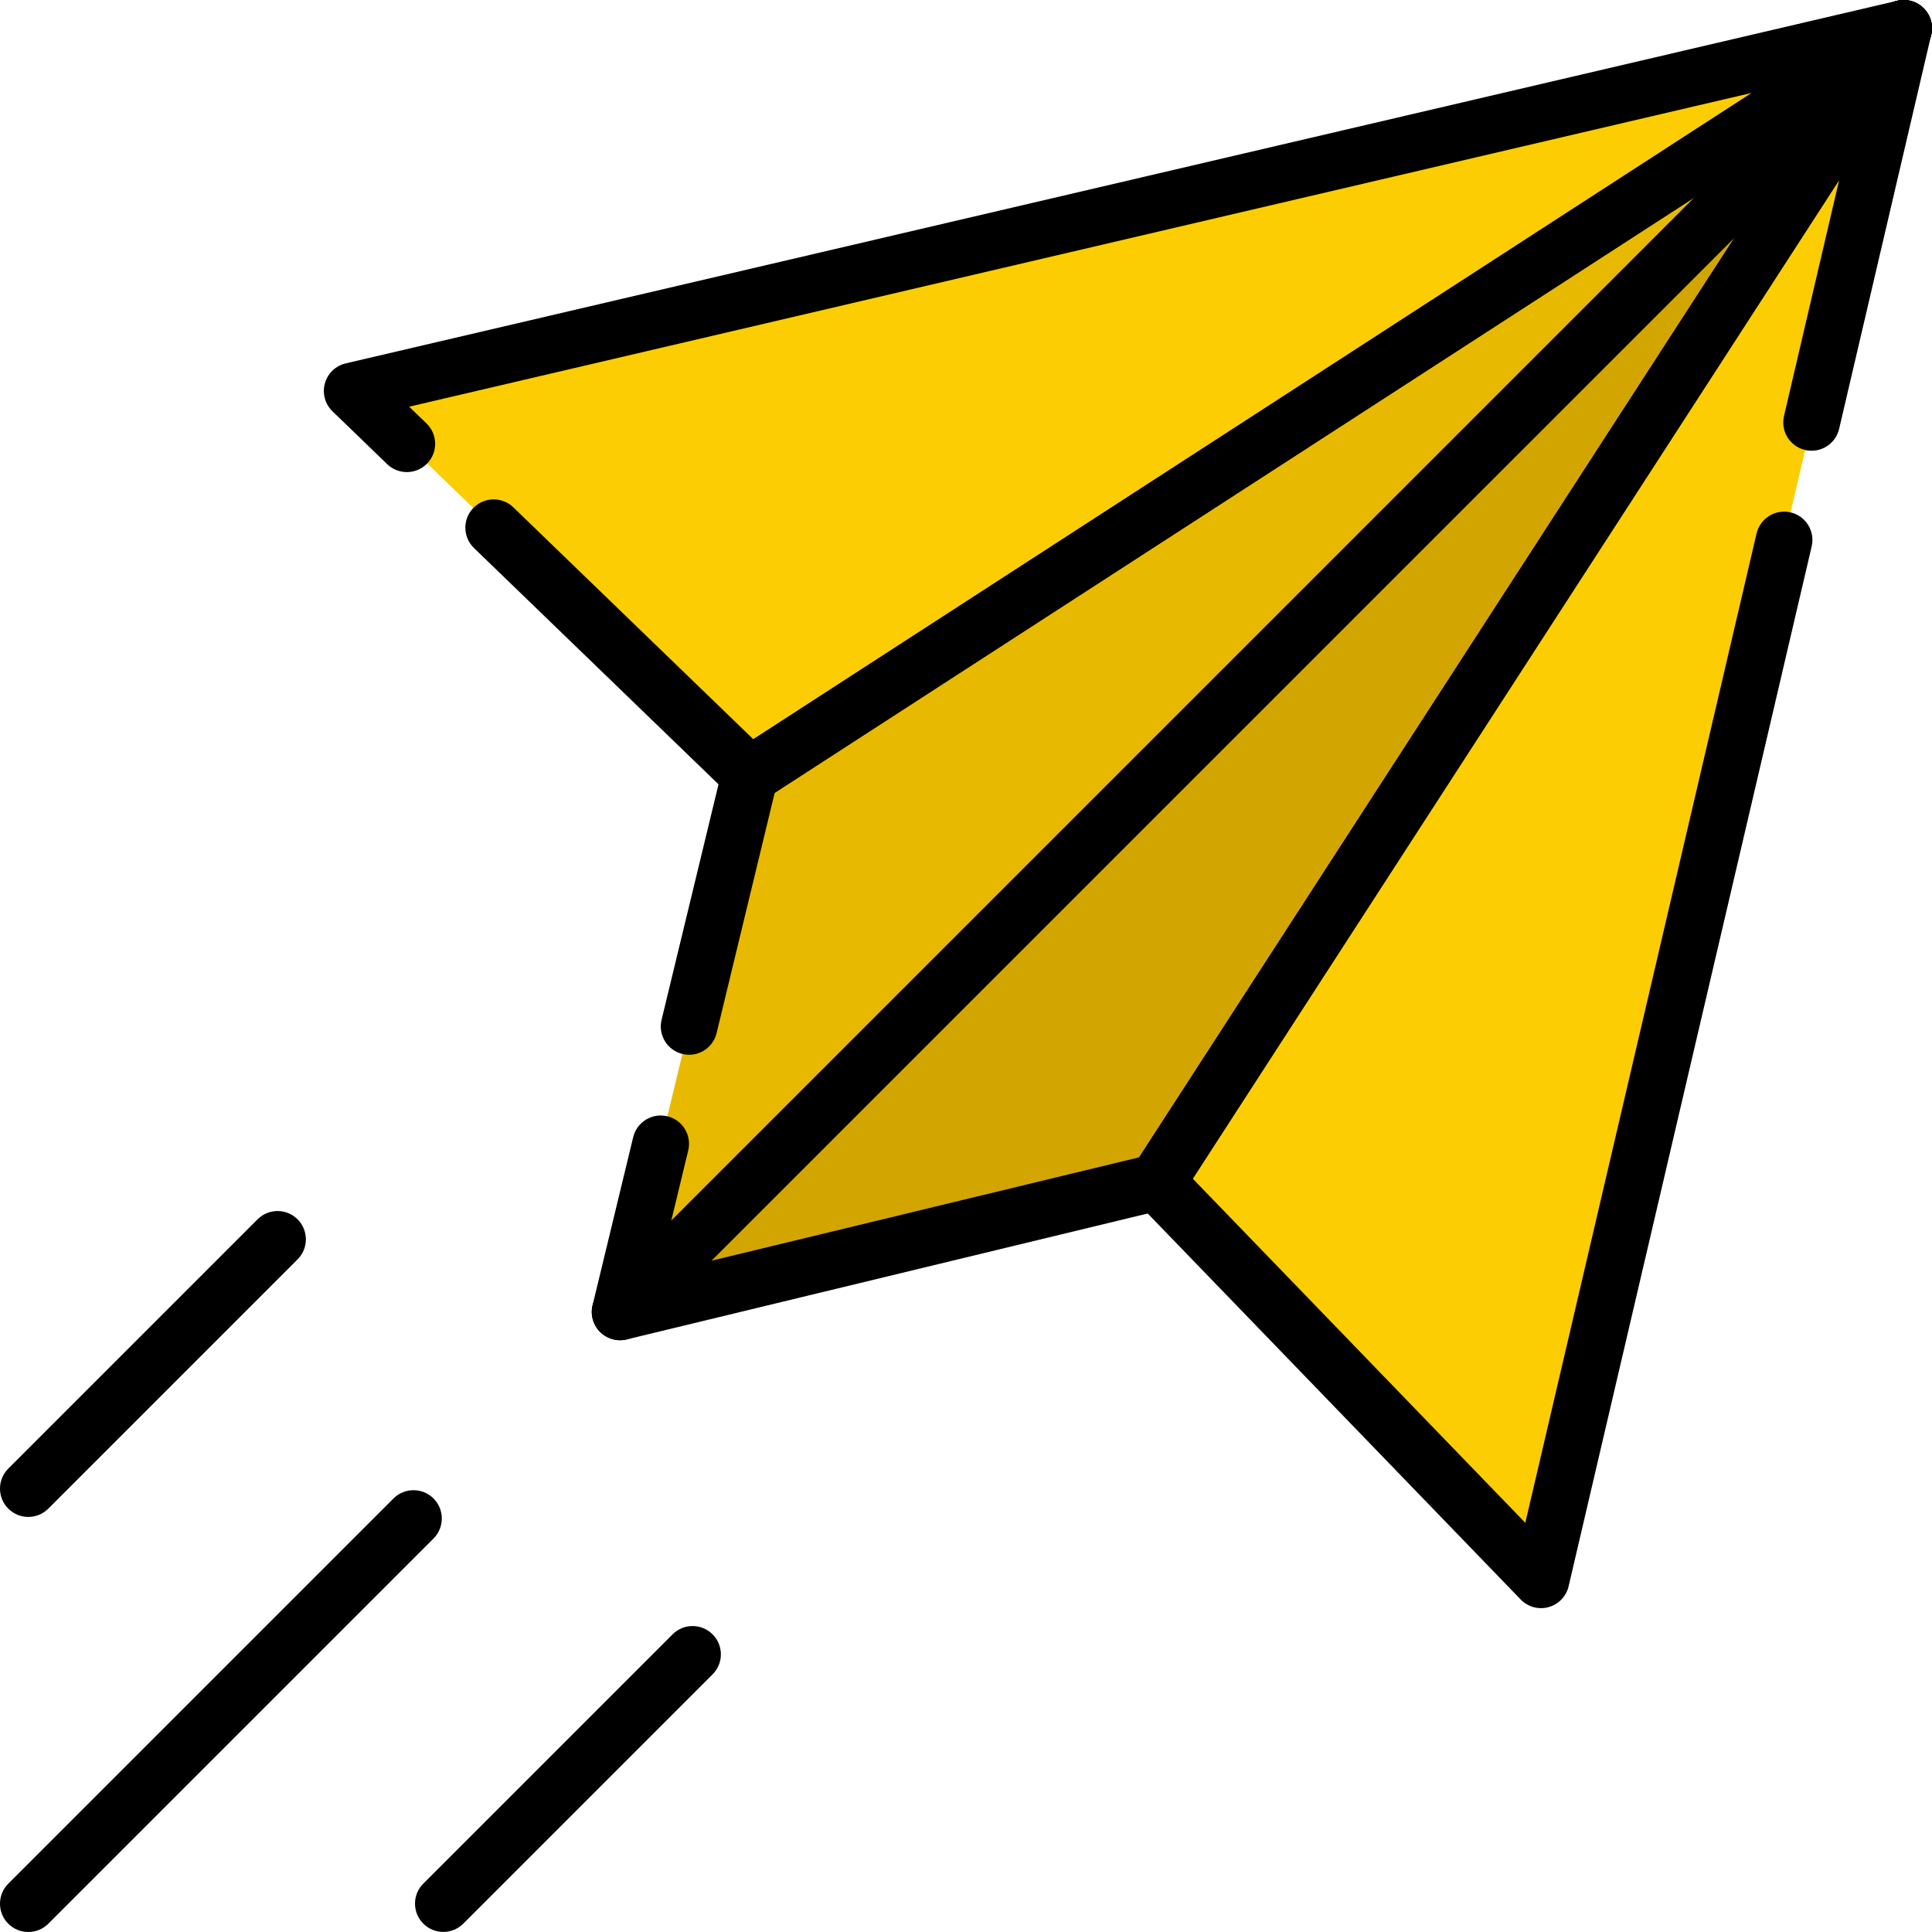 <svg width="90" height="90" viewBox="0 0 90 90" fill="none" xmlns="http://www.w3.org/2000/svg">
<g clip-path="url(#clip0_53_119)">
<path d="M88.682 1.318L28.885 61.114L53.888 55.07L88.682 1.318Z" fill="#D3A500"/>
<path d="M88.682 1.318L28.885 61.114L34.93 36.112L88.682 1.318Z" fill="#E7B900"/>
<path d="M88.682 1.318L16.404 18.212L34.93 36.112L88.682 1.318Z" fill="#FBCD02"/>
<path d="M88.682 1.318L71.788 73.596L53.888 55.07L88.682 1.318Z" fill="#FBCD02"/>
<path fill-rule="evenodd" clip-rule="evenodd" d="M27.736 61.76C28.025 62.275 28.621 62.535 29.195 62.396L54.197 56.352C54.526 56.272 54.811 56.07 54.994 55.786L89.788 2.035C90.155 1.469 90.035 0.717 89.511 0.293C88.986 -0.131 88.226 -0.091 87.749 0.386L27.953 60.182C27.535 60.6 27.447 61.245 27.736 61.76ZM33.133 58.731L80.807 11.058L53.067 53.912L33.133 58.731Z" fill="black"/>
<path fill-rule="evenodd" clip-rule="evenodd" d="M28.24 62.264C28.756 62.553 29.4 62.464 29.818 62.047L89.614 2.251C90.091 1.774 90.131 1.014 89.707 0.49C89.283 -0.035 88.531 -0.155 87.965 0.212L34.214 35.006C33.93 35.189 33.728 35.474 33.649 35.803L30.819 47.507C30.648 48.215 31.083 48.927 31.791 49.098C32.498 49.269 33.211 48.834 33.382 48.126L36.088 36.933L78.942 9.193L31.269 56.867L32.06 53.593C32.231 52.885 31.796 52.172 31.089 52.001C30.381 51.83 29.668 52.265 29.497 52.973L27.604 60.805C27.465 61.379 27.725 61.975 28.24 62.264Z" fill="black"/>
<path fill-rule="evenodd" clip-rule="evenodd" d="M34.014 37.061C34.455 37.487 35.132 37.553 35.646 37.219L89.398 2.425C89.936 2.077 90.146 1.392 89.895 0.803C89.644 0.213 89.006 -0.111 88.382 0.035L16.104 16.928C15.634 17.038 15.262 17.396 15.134 17.861C15.005 18.326 15.141 18.825 15.488 19.16L18.036 21.622C18.56 22.128 19.395 22.113 19.901 21.59C20.406 21.066 20.392 20.232 19.869 19.726L19.06 18.945L81.611 4.325L35.093 34.437L23.913 23.633C23.389 23.127 22.554 23.142 22.048 23.665C21.542 24.189 21.557 25.024 22.08 25.529L34.014 37.061Z" fill="black"/>
<path fill-rule="evenodd" clip-rule="evenodd" d="M72.139 74.866C72.604 74.738 72.962 74.365 73.072 73.895L84.395 25.453C84.56 24.744 84.12 24.035 83.411 23.869C82.702 23.703 81.993 24.144 81.827 24.853L71.055 70.939L55.563 54.907L85.675 8.389L83.106 19.379C82.941 20.088 83.381 20.797 84.09 20.962C84.799 21.128 85.508 20.688 85.674 19.979L89.965 1.618C90.111 0.994 89.787 0.356 89.197 0.105C88.608 -0.146 87.923 0.064 87.575 0.602L52.781 54.353C52.448 54.868 52.513 55.545 52.94 55.986L70.84 74.511C71.176 74.859 71.674 74.995 72.139 74.866Z" fill="black"/>
<path fill-rule="evenodd" clip-rule="evenodd" d="M0.386 89.614C0.901 90.129 1.736 90.129 2.251 89.614L20.195 71.67C20.71 71.155 20.71 70.32 20.195 69.805C19.68 69.29 18.845 69.29 18.33 69.805L0.386 87.749C-0.129 88.264 -0.129 89.099 0.386 89.614Z" fill="black"/>
<path fill-rule="evenodd" clip-rule="evenodd" d="M0.386 70.278C0.901 70.793 1.736 70.793 2.251 70.278L13.863 58.666C14.377 58.151 14.377 57.316 13.863 56.801C13.348 56.286 12.513 56.286 11.998 56.801L0.386 68.413C-0.129 68.928 -0.129 69.763 0.386 70.278Z" fill="black"/>
<path fill-rule="evenodd" clip-rule="evenodd" d="M19.719 89.61C20.233 90.125 21.068 90.125 21.583 89.61L33.195 77.998C33.71 77.483 33.71 76.648 33.195 76.134C32.68 75.619 31.846 75.619 31.331 76.134L19.719 87.746C19.204 88.261 19.204 89.095 19.719 89.61Z" fill="black"/>
</g>
<defs>
<clipPath id="clip0_53_119">
<rect width="90" height="90" fill="white"/>
</clipPath>
</defs>
</svg>
